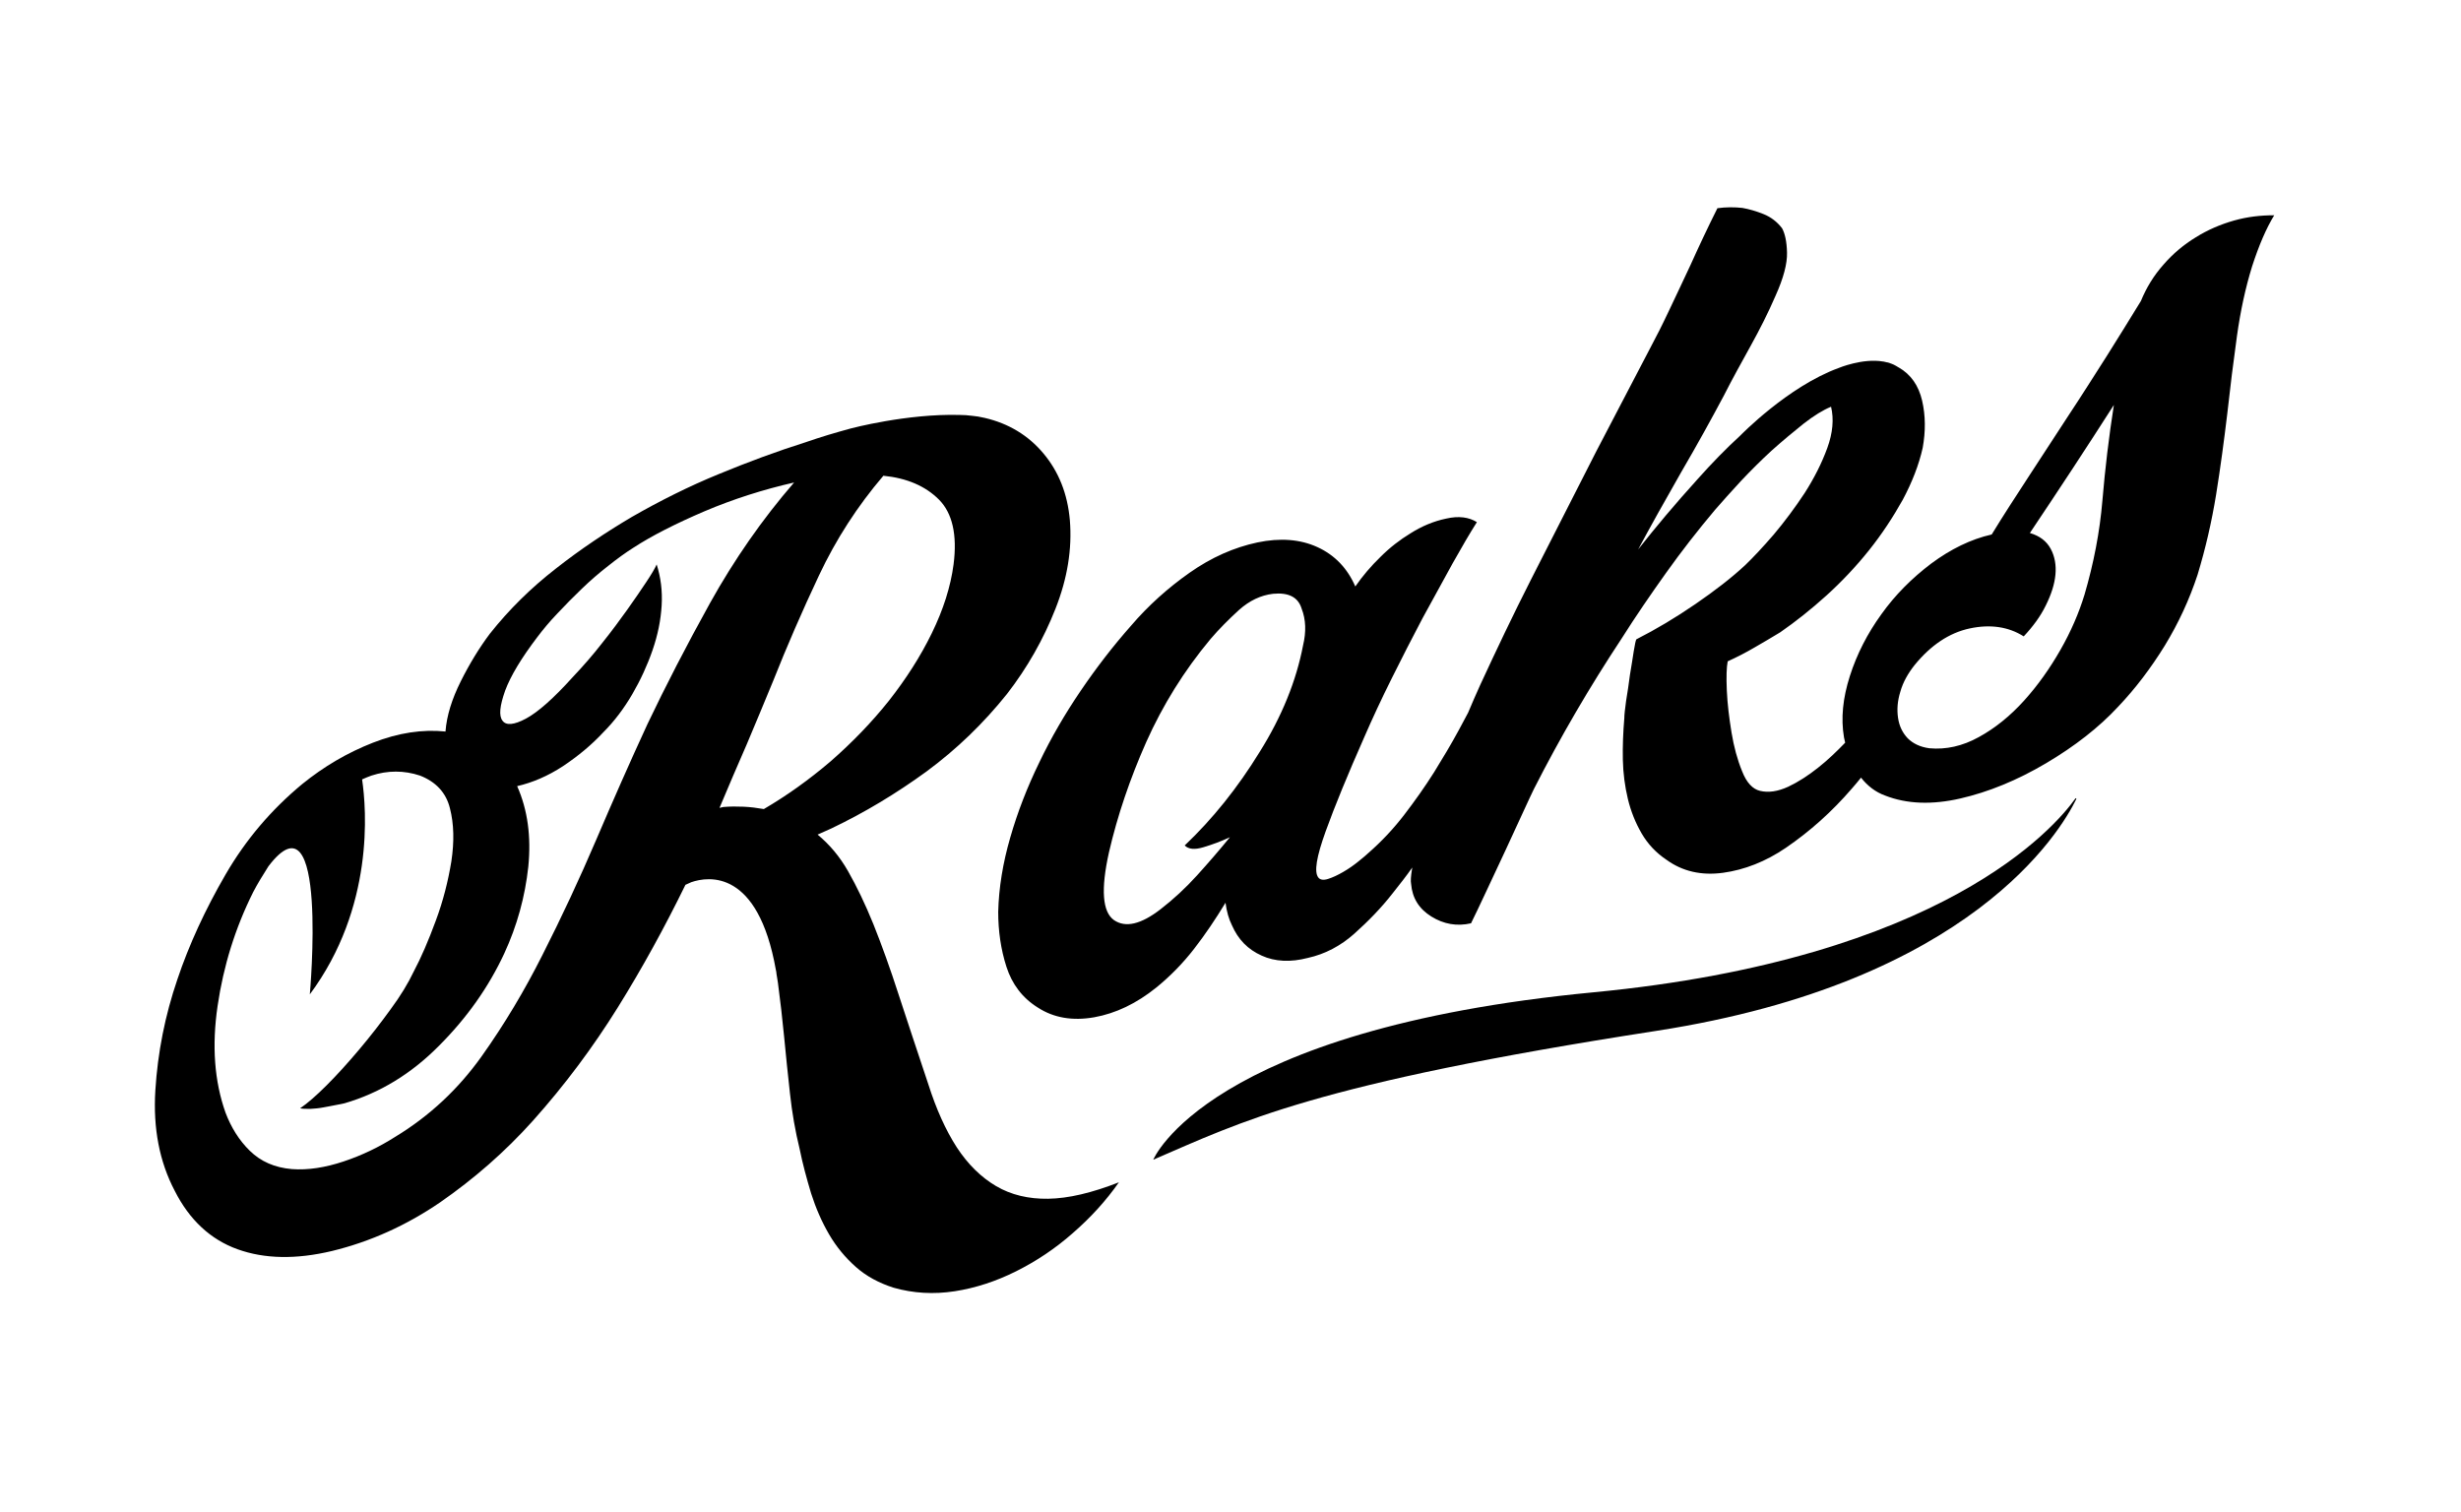 <?xml version="1.0" encoding="utf-8"?>
<!-- Generator: Adobe Illustrator 27.4.1, SVG Export Plug-In . SVG Version: 6.00 Build 0)  -->
<svg version="1.1" id="Vrstva_1" xmlns="http://www.w3.org/2000/svg" xmlns:xlink="http://www.w3.org/1999/xlink" x="0px" y="0px"
	 viewBox="0 0 838 515" style="enable-background:new 0 0 838 515;" xml:space="preserve">
<style type="text/css">
	.st0{clip-path:url(#SVGID_00000026161102324907302880000010758311873703066265_);}
</style>
<g>
	<defs>
		<rect id="SVGID_1_" x="-196" y="-198.1" width="1218.9" height="907.1"/>
	</defs>
	<clipPath id="SVGID_00000021117385886453374380000012967377531260503681_">
		<use xlink:href="#SVGID_1_"  style="overflow:visible;"/>
	</clipPath>
	<path style="clip-path:url(#SVGID_00000021117385886453374380000012967377531260503681_);" d="M760.7,75.1c-4.6,1.3-9,3.2-13,5.7
		c-4.1,2.5-7.8,5.6-11,9.3c-3.3,3.7-5.8,7.8-7.7,12.4c-3.6,5.8-7.4,12.1-11.6,18.7c-4.2,6.6-8.5,13.4-13,20.2
		c-4.5,6.9-9,13.8-13.5,20.7c-4.5,6.9-8.8,13.5-12.7,19.9c-7.1,1.6-14,5-20.6,9.9c-6.6,5-12.3,10.7-17,17.3
		c-4.7,6.5-8.3,13.5-10.7,21c-2.4,7.5-3.1,14.4-2,20.9c0.1,0.6,0.3,1.2,0.4,1.8c-2.9,3-5.9,5.9-9.2,8.5c-3.4,2.7-6.8,4.9-10.2,6.5
		c-3.5,1.6-6.7,2.1-9.6,1.4c-2.5-0.6-4.6-2.8-6.1-6.7c-1.6-3.9-2.8-8.3-3.6-13.2c-0.8-4.9-1.4-9.7-1.6-14.3
		c-0.2-4.6-0.1-7.9,0.3-9.9c3.1-1.4,6.2-3,9.1-4.7c2.9-1.7,5.9-3.4,8.8-5.2c5.2-3.6,10.5-7.8,15.7-12.5c5.2-4.7,10.1-9.9,14.5-15.4
		c4.4-5.5,8.2-11.3,11.5-17.2c3.2-6,5.5-11.9,6.8-17.7c1-5.6,1-10.9-0.2-16.1c-1.2-5.1-3.8-8.9-8-11.3c-0.1,0-0.2-0.1-0.2-0.1
		c-0.4-0.3-0.9-0.5-1.4-0.8c-0.2-0.1-0.5-0.2-0.7-0.3c-0.1,0-0.2-0.1-0.3-0.1c-0.4-0.2-0.8-0.3-1.2-0.4l0,0c0,0,0,0-0.1,0
		c-0.4-0.1-0.8-0.2-1.3-0.3c0,0-0.1,0-0.1,0c-7-1.2-15.1,2.2-15.1,2.2l0,0c-17.3,6.3-33.5,23-33.5,23l0,0
		c-4.8,4.4-9.6,9.3-14.5,14.8c-7.7,8.5-14.4,16.5-20.3,24c4.2-7.8,9.1-16.6,14.6-26.2c5.6-9.6,10.4-18.3,14.6-26.2
		c2.9-5.7,6-11.3,9.1-16.9c3.1-5.6,6-11.3,8.5-17.1c2.7-6,4-10.9,3.9-14.7c-0.1-3.8-0.7-6.5-1.7-8.3c-1.7-2.2-3.8-3.8-6.3-4.8
		c-2.5-1-4.9-1.7-7.2-2.1c-2.7-0.3-5.6-0.3-8.5,0.1c-3.4,6.8-6.4,13.2-9.1,19.2c-2.5,5.4-5,10.6-7.4,15.7c-2.4,5.1-4.4,9-5.8,11.6
		l-18.9,36.2l-22.3,43.8c-6.1,12-11.8,24-17.3,35.9c-1.4,3.1-2.8,6.3-4.1,9.4c-1,1.9-2,3.8-3.1,5.8c-2.7,5-5.6,9.8-8.5,14.5
		c-3.1,4.9-6.5,9.7-10.1,14.4c-3.6,4.7-7.7,9.1-12.3,13.1c-0.6,0.6-1.7,1.5-3.3,2.8c-1.6,1.3-3.3,2.5-5.2,3.6
		c-1.9,1.1-3.6,1.9-5.2,2.4c-1.6,0.5-2.7,0.3-3.3-0.5c-1.5-1.9-0.6-7.1,2.5-15.7c3.1-8.6,7.5-19.3,13.2-32.2
		c2.7-6.2,5.8-12.9,9.3-19.9c3.5-7,7-13.9,10.5-20.5c3.6-6.6,7-12.8,10.2-18.6c3.2-5.7,6-10.5,8.3-14.1c-2.7-1.7-6.2-2.2-10.5-1.2
		c-4.3,0.9-8.3,2.6-12.1,5c-3.6,2.2-7,4.8-10.2,8c-3.3,3.2-6.1,6.5-8.6,10.1c-2.7-6.2-7-10.7-12.9-13.4c-5.9-2.7-12.7-3.2-20.4-1.6
		c-8,1.7-15.7,5.1-23.1,10.3c-7.4,5.2-14.1,11.2-20,18.1c-6.1,6.9-11.8,14.3-17.1,22.1c-5.3,7.8-10.1,16-14.1,24.4
		c-4.1,8.4-7.4,16.9-9.9,25.6c-2.5,8.6-3.9,17.1-4.1,25.3c0,6.5,0.9,12.8,2.8,18.7c1.9,5.9,5.4,10.6,10.7,13.9
		c5.4,3.5,11.8,4.6,19.2,3.3c7.3-1.3,14.4-4.7,21.1-10.1c4.8-3.9,9.1-8.3,12.9-13.2c3.8-4.9,7.3-10.1,10.7-15.7
		c0.4,3,1.1,5.5,2.2,7.7c2.1,4.8,5.4,8.2,10.1,10.3c4.6,2.1,9.9,2.3,15.7,0.8c5.9-1.3,11.2-4.1,15.9-8.3c4.7-4.2,9.1-8.7,13-13.7
		c2.3-2.9,4.6-5.8,6.7-8.8c0,0.2-0.1,0.4-0.1,0.6c-0.4,2.4-0.5,4-0.3,5c0.4,4.8,2.7,8.5,6.9,11.1c4.2,2.6,8.7,3.4,13.5,2.3
		c1.3-2.6,3-6.2,5.2-10.9c2.2-4.7,4.4-9.4,6.6-14.1c2.2-4.8,4.2-9.1,6-13c1.8-3.9,3-6.5,3.6-7.7c9-17.7,19-34.8,29.9-51.3
		c4.8-7.6,9.9-15,15.1-22.3c5.2-7.3,10.8-14.5,16.7-21.5c2.5-2.9,5.5-6.2,8.8-9.8c3.4-3.6,6.9-7.1,10.5-10.4
		c3.7-3.3,7.3-6.3,10.8-9.1c3.6-2.8,6.7-4.7,9.4-5.8c1,4.2,0.6,8.9-1.3,14.1c-1.9,5.2-4.5,10.3-7.7,15.3c-3.3,5-6.8,9.7-10.5,14.1
		c-3.8,4.4-7,7.8-9.7,10.4c-4.6,4.3-10.3,8.7-17,13.3c-6.7,4.6-13.4,8.6-20.1,12c-0.2,0.3-0.5,1.6-0.9,4.1c-0.4,2.5-0.8,5.2-1.3,8.1
		c-0.4,3-0.8,5.9-1.3,8.8c-0.4,2.9-0.6,4.8-0.6,5.8c-0.4,4.8-0.6,9.6-0.5,14.2c0.1,4.7,0.7,9.1,1.7,13.3c1,4.2,2.6,8.2,4.7,11.8
		c2.1,3.6,4.9,6.6,8.5,9c5.4,3.9,11.8,5.4,19.2,4.4c7.3-1,14.5-3.8,21.4-8.5c8.2-5.6,15.7-12.3,22.5-20.2c1.1-1.2,2.1-2.5,3.1-3.7
		c2.2,2.8,4.9,4.9,8.2,6.1c7.4,2.9,16,3.2,25.6,1c9.6-2.2,19.4-6.2,29.2-12c9.8-5.8,18-12.2,24.5-19.2c5.9-6.2,11.2-13.2,15.9-20.8
		c4.7-7.7,8.4-15.7,11.2-24.2c2.7-8.9,4.8-18,6.3-27.2c1.5-9.3,2.7-18.4,3.8-27.5c1-9.1,2.1-17.9,3.3-26.5
		c1.2-8.6,2.9-16.5,5.2-23.9c2.3-7.1,4.8-12.9,7.5-17.3C769.8,73.3,765.3,73.8,760.7,75.1 M443.7,219.8c-2.3,12-7.2,24.2-14.8,36.3
		c-7.5,12.2-16,22.8-25.5,31.8c1.3,1.3,3.4,1.5,6.4,0.6c3-0.9,6-2,9-3.4c-3.6,4.4-7.3,8.7-11.2,13c-3.9,4.3-8,8.1-12.4,11.5
		c-6.7,5.2-12,6.4-15.9,3.7c-3.9-2.8-4.5-10.4-1.7-23c2.9-12.6,7.2-25.2,12.7-37.6c5.6-12.5,12.8-24.2,21.9-35.1
		c2.9-3.4,6.2-6.7,9.7-9.9c3.6-3.2,7.4-5,11.6-5.5c5.2-0.5,8.5,1.1,9.7,5C444.7,211,444.8,215.2,443.7,219.8 M715.9,170.4
		c-0.9,10.8-3,21.5-6.1,32.1c-1.9,6.2-4.6,12.5-8.2,18.8c-3.6,6.3-7.7,12.1-12.4,17.3c-4.7,5.2-9.9,9.4-15.4,12.4
		c-5.6,3.1-11.2,4.3-16.8,3.8c-3.1-0.4-5.6-1.6-7.4-3.4c-1.8-1.9-2.9-4.2-3.3-7c-0.4-2.8-0.2-5.7,0.8-8.9c0.9-3.2,2.6-6.2,4.9-9.1
		c5.5-6.7,11.7-10.9,18.7-12.4c7-1.5,13.2-0.6,18.4,2.7c3.1-3.3,5.7-6.8,7.5-10.5c1.9-3.8,3-7.3,3.3-10.5c0.3-3.2-0.2-6.2-1.6-8.8
		c-1.4-2.6-3.7-4.4-7.1-5.4c4.8-7.2,9.7-14.5,14.6-22c4.9-7.5,9.6-14.7,14-21.6C718.1,148.8,716.8,159.6,715.9,170.4"/>
	<path style="clip-path:url(#SVGID_00000021117385886453374380000012967377531260503681_);" d="M339.2,403.9
		c-5.1-3-9.6-7.4-13.4-13.2c-3.8-5.9-7-13-9.7-21.5c-3.8-11.3-7.1-21.4-10.1-30.5c-2.9-9-5.8-17-8.6-24c-2.8-6.9-5.7-12.9-8.6-18
		c-2.9-5.1-6.4-9.2-10.4-12.5l4.7-2.1c11.3-5.4,22.1-11.9,32.4-19.4c10.3-7.6,19.4-16.4,27.4-26.4c6.9-8.9,12.4-18.6,16.5-29
		c4.1-10.4,5.7-20.4,4.9-30.2c-0.8-9-3.8-16.5-9-22.7c-5.1-6.1-11.8-10.2-20-12.1c-1.8-0.4-2.9-0.6-4.2-0.7
		c-1.6-0.2-2.8-0.3-4.3-0.3c-18-0.5-37.1,4.6-37.1,4.6c-2.5,0.7-5.1,1.4-7.7,2.2c-2.6,0.8-5.1,1.6-7.4,2.4c-10.1,3.2-20.1,6.9-30,11
		c-10,4.1-19.8,9-29.4,14.5c-8.8,5.2-17.5,11-25.9,17.6c-8.5,6.6-16,14-22.5,22.2c-3.6,4.8-6.9,10.2-9.9,16.2
		c-3,6-4.8,11.7-5.2,17.1c-7.8-0.8-16,0.4-24.7,3.8c-8.7,3.4-16.7,8.1-24.1,14.1c-10.5,8.7-19.2,18.9-26.1,30.8
		c-6.9,11.9-12.4,23.8-16.4,35.7c-4.2,12.3-6.7,24.9-7.5,37.8c-0.8,12.9,1.4,24.3,6.6,34.2c5,9.9,12.2,16.6,21.4,19.9
		c9.2,3.3,19.9,3.5,32.1,0.6c13.2-3.2,25.5-8.8,36.9-16.6c11.4-7.9,22-17.1,31.6-27.8c10.9-12.2,20.5-25.1,28.9-38.6
		c8.4-13.5,16-27.4,23-41.7c0.7-0.3,1.4-0.6,2-0.9c5.8-2,22.7-4.5,28.8,29.9c0.1,0.4,0.2,0.9,0.2,1.3c0.2,1,0.3,2,0.5,3.1
		c0.8,6,1.5,12.1,2.1,18.3c0.6,6.5,1.3,12.9,2,19.4c0.7,6.5,1.8,12.8,3.3,18.9c1,5,2.4,10.1,3.9,15.1c1.6,5,3.6,9.6,6.1,13.9
		c2.5,4.3,5.6,8,9.1,11.1c3.6,3.2,7.9,5.5,12.9,7.1c6.7,1.9,13.6,2.3,20.8,1.2c7.1-1.1,14.1-3.4,20.9-6.8c6.8-3.4,13.3-7.7,19.3-13
		c6.1-5.3,11.3-11,15.7-17.3c-9.2,3.6-17.2,5.5-24.1,5.6C350.3,408.3,344.3,406.9,339.2,403.9 M220.5,246.5
		c-6.1,13.2-11.9,26.4-17.5,39.5c-5.6,13.1-11.7,26.2-18.4,39.4c-5.9,11.7-12.7,23.2-20.6,34.3c-7.9,11.1-17.7,20.3-29.4,27.4
		c-5.5,3.5-11.3,6.3-17.6,8.4c-6.3,2.1-12.2,3-17.6,2.6c-5.9-0.5-10.6-2.6-14.3-6.2c-3.7-3.6-6.4-8-8.3-13
		c-3.8-10.7-4.7-22.8-2.7-36.4c2-13.6,6-26.5,12.1-38.7c1.5-2.9,3.3-5.8,5.2-8.8c20.5-27,14.1,43.6,14.1,43.6
		c22-29.6,19.3-63.1,17.8-73.2c1.1-0.5,2.1-0.9,3.2-1.3c5.5-1.8,11.1-1.8,16.5,0c5.4,2.1,8.9,5.8,10.2,11.1
		c1.4,5.4,1.5,11.4,0.5,18.1c-1.1,6.7-2.8,13.5-5.3,20.2c-2.5,6.8-5,12.6-7.5,17.3c-1.9,4-4.5,8.3-7.9,12.9
		c-3.4,4.7-6.9,9.2-10.7,13.7c-3.8,4.5-7.4,8.5-11,12.1c-3.6,3.6-6.6,6.2-9.1,7.9c0.8,0.2,2,0.2,3.5,0.2c1.5-0.1,2.9-0.2,4.4-0.5
		c1.5-0.3,2.9-0.5,4.2-0.8c1.4-0.2,2.4-0.5,3-0.6c12-3.5,22.7-10,32.2-19.6c9.5-9.5,16.9-20,22.2-31.4c4.4-9.5,7.1-19.4,8.2-29.6
		c1-10.2-0.2-19.3-3.8-27.4c5.2-1.2,10.4-3.4,15.6-6.8c5.1-3.4,9.7-7.2,13.7-11.5c3.8-3.8,7.1-8.2,9.9-13c2.8-4.8,5.1-9.8,6.9-15
		c1.8-5.2,2.8-10.2,3.1-15.2c0.3-5-0.3-9.6-1.7-14c-0.6,1.4-1.8,3.4-3.6,6.1c-1.8,2.7-3.9,5.8-6.4,9.3c-2.5,3.5-5.3,7.3-8.5,11.3
		c-3.1,4-6.5,7.9-10.1,11.7c-6.5,7.2-11.8,11.9-15.9,14.1c-4.1,2.2-6.8,2.4-8,0.7c-1.3-1.7-0.9-5.1,0.9-10.2
		c1.9-5.1,5.6-11.2,11-18.3c1.9-2.5,4.1-5.2,6.8-8c2.6-2.8,5.4-5.6,8.3-8.4c2.9-2.8,5.9-5.4,9-7.8c3-2.4,5.9-4.5,8.6-6.2
		c6.3-4.1,14.4-8.2,24.2-12.4c9.9-4.2,20-7.4,30.5-9.8c-10.9,12.6-20.4,26.3-28.6,41C233.7,219.9,226.6,233.7,220.5,246.5
		 M260.1,275.5c-2.3-0.4-4.6-0.7-6.9-0.8c-2.3-0.1-4.6-0.1-6.9,0.1l-1.3,0.3c3.1-7.4,6.2-14.6,9.3-21.7c3-7.1,6-14.3,9-21.6
		c4.6-11.6,9.8-23.6,15.6-35.9c5.8-12.3,13.1-23.6,21.9-33.9c8,0.8,14.3,3.5,18.9,8.1c4.6,4.6,6.3,12,5,22.1
		c-1,7.6-3.5,15.4-7.4,23.4c-3.9,8-8.8,15.6-14.6,23c-5.9,7.4-12.5,14.2-19.8,20.6C275.4,265.6,267.8,271,260.1,275.5"/>
	<path style="clip-path:url(#SVGID_00000021117385886453374380000012967377531260503681_);" d="M706.7,271.9
		c-6.9,9.7-45,54.6-164.1,66c-131.7,12.6-149.9,57-149.9,57c30-12.9,54.4-25.8,171.5-43.9c107.1-16.6,137.5-68,142.8-78.9
		C707.1,271.9,706.8,271.7,706.7,271.9"/>
</g>
</svg>
